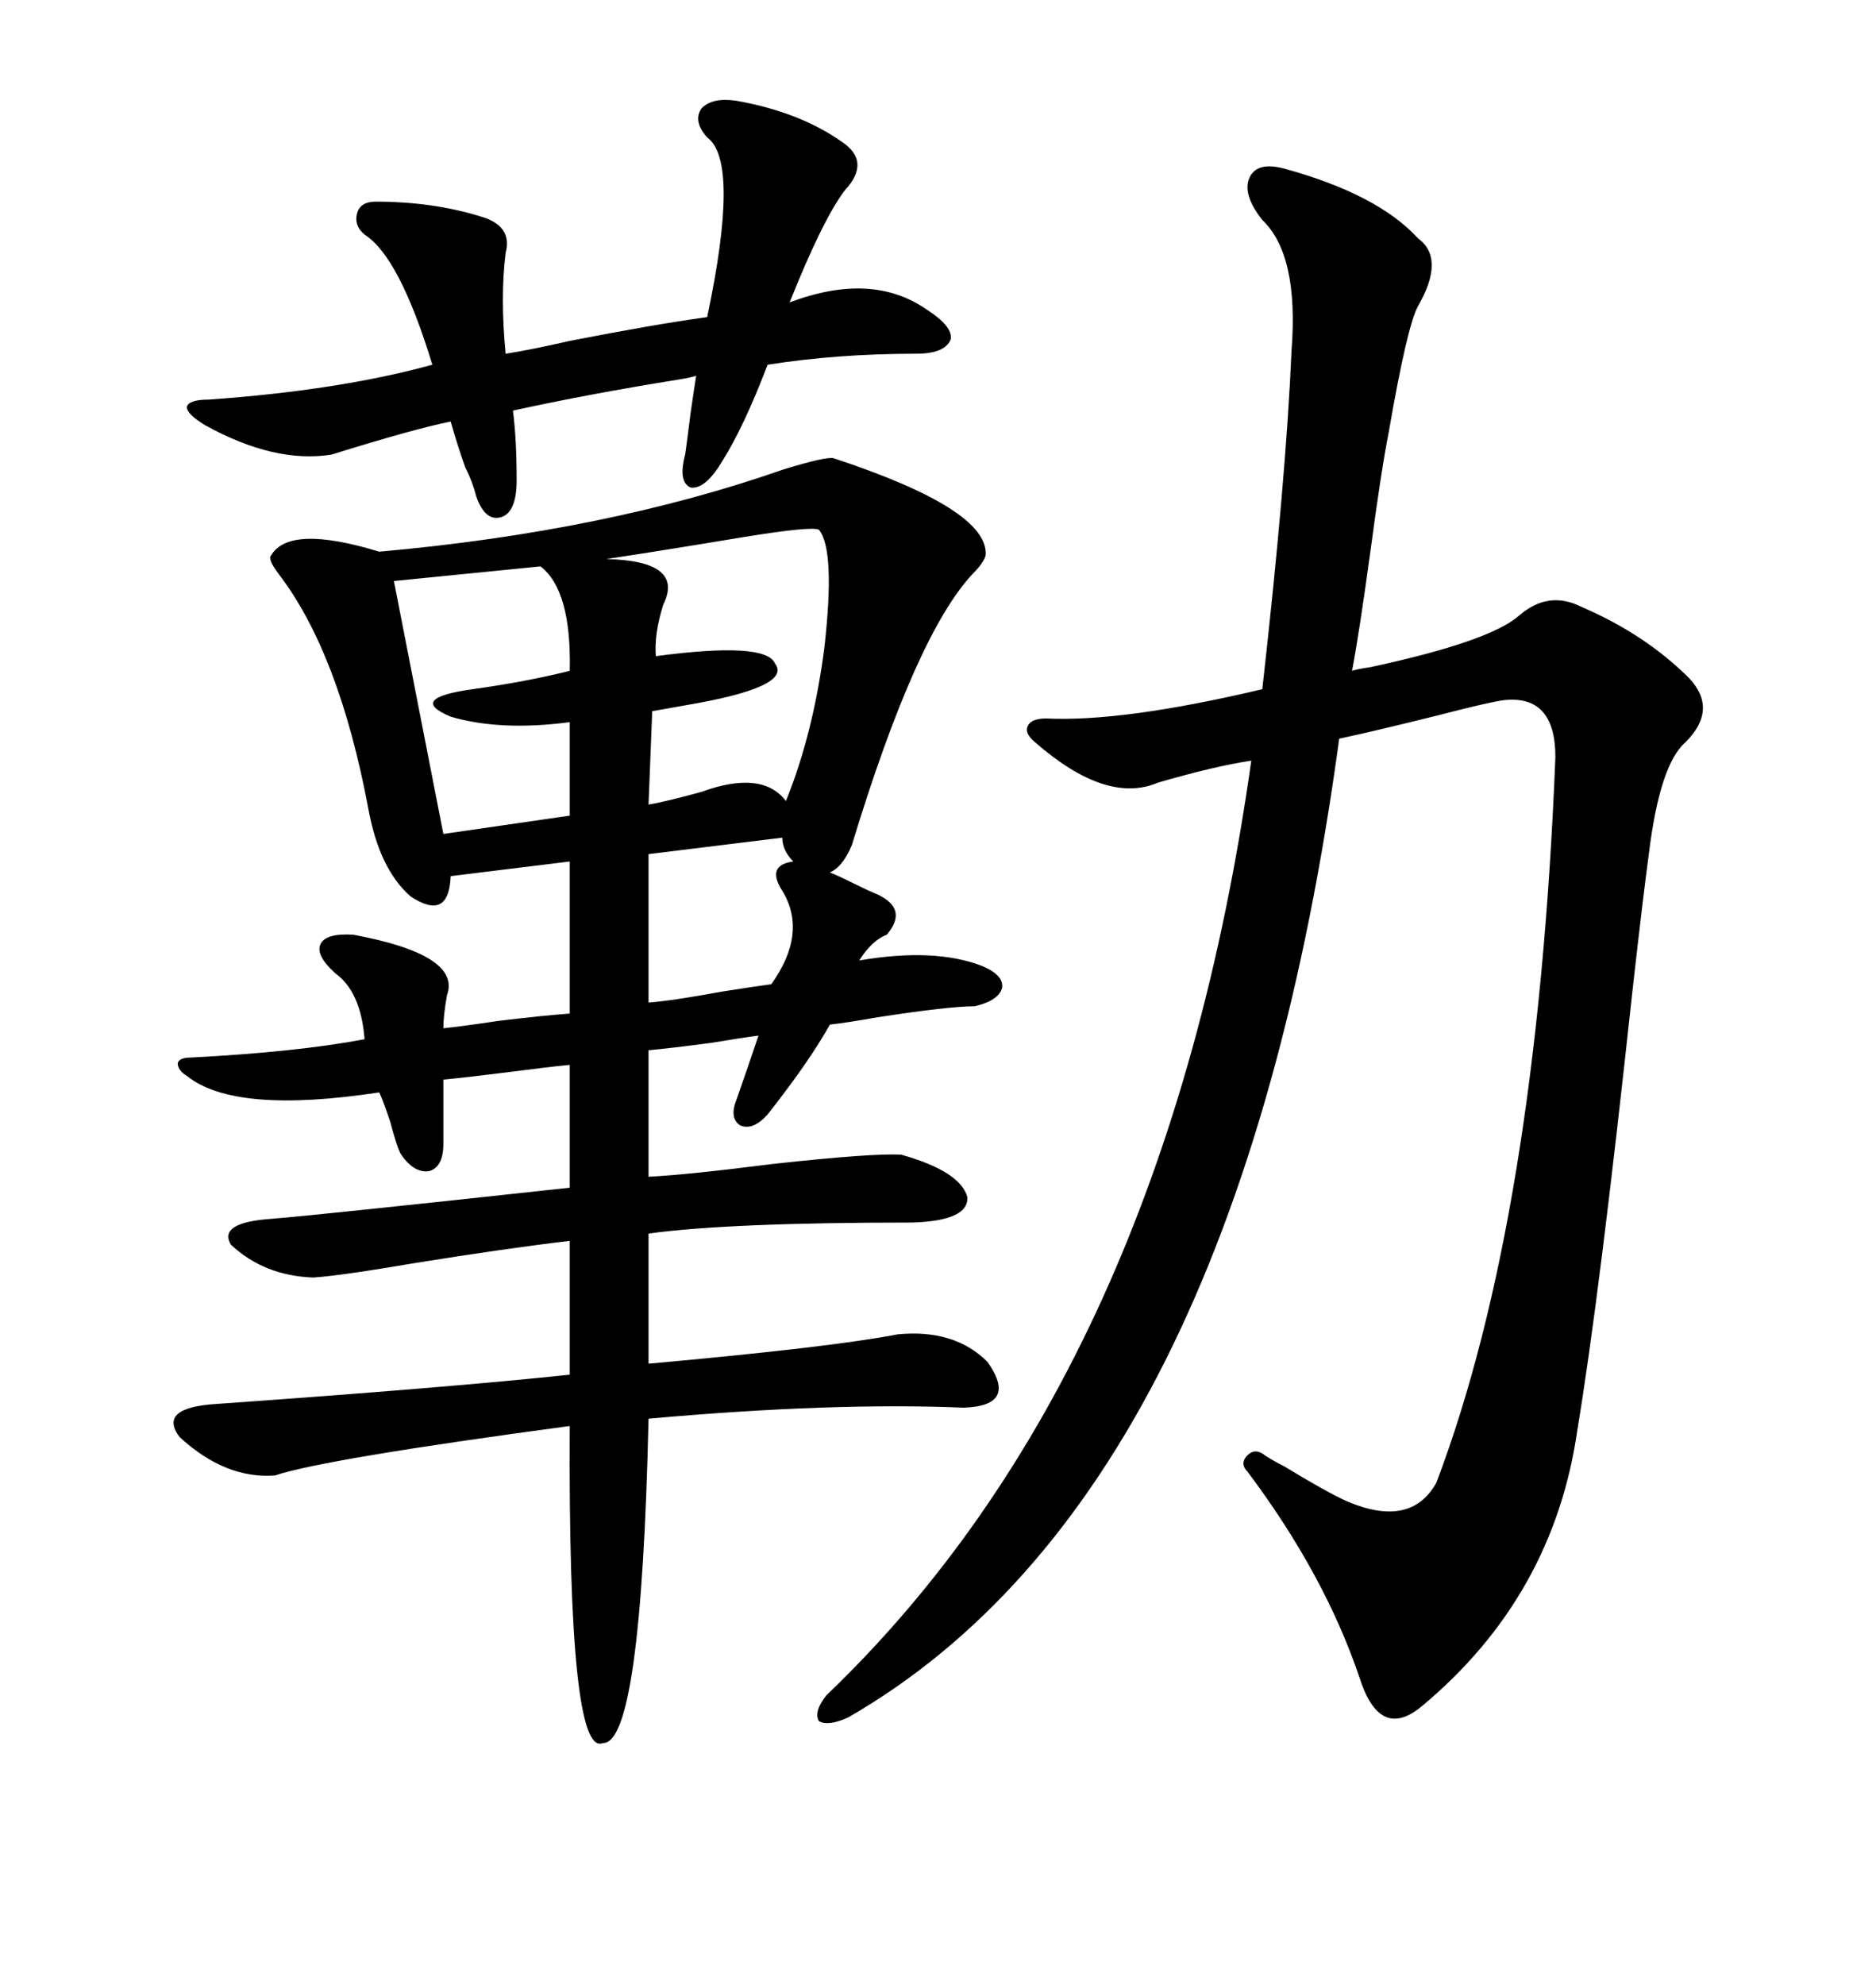 <svg xmlns="http://www.w3.org/2000/svg" xmlns:xlink="http://www.w3.org/1999/xlink" width="300" height="317.285"><path d="M133.30 73.24L133.30 73.24Q158.20 81.45 157.62 88.77L157.62 88.77Q157.32 89.94 155.57 91.70L155.57 91.70Q146.48 101.37 136.23 135.06L136.23 135.06Q134.77 138.57 132.71 139.45L132.71 139.45Q134.18 140.04 136.52 141.21L136.52 141.21Q138.87 142.38 140.33 142.97L140.33 142.97Q145.31 145.31 141.80 149.41L141.80 149.41Q139.45 150.29 137.40 153.52L137.40 153.52Q149.41 151.46 157.03 154.39L157.03 154.39Q160.55 155.86 160.25 157.91L160.25 157.91Q159.67 159.96 155.86 160.84L155.86 160.84Q151.76 160.84 140.33 162.60L140.33 162.60Q135.35 163.48 132.71 163.77L132.71 163.77Q130.08 168.46 125.68 174.32L125.68 174.32Q123.93 176.66 122.75 178.13L122.75 178.13Q120.41 180.76 118.36 179.88L118.36 179.88Q116.60 178.71 117.77 175.78L117.77 175.78Q119.53 170.80 121.29 165.53L121.29 165.53Q118.95 165.82 113.67 166.70L113.67 166.70Q106.93 167.58 103.71 167.87L103.71 167.87L103.71 188.09Q109.86 187.79 123.63 186.04L123.63 186.04Q139.75 184.28 144.14 184.57L144.14 184.57Q153.52 187.21 154.69 191.31L154.69 191.31Q154.98 195.12 145.90 195.41L145.90 195.41Q116.60 195.41 103.71 197.17L103.71 197.17L103.71 217.97Q133.01 215.33 143.55 213.28L143.55 213.28Q152.64 212.40 157.91 217.68L157.91 217.68Q162.89 224.71 154.10 225L154.10 225Q133.30 224.12 103.71 226.76L103.71 226.76Q102.54 278.91 96.39 278.61L96.39 278.61Q90.82 280.96 91.11 227.93L91.11 227.93Q51.86 233.20 43.95 235.84L43.95 235.84Q36.04 236.43 28.71 229.69L28.71 229.69Q25.20 225 34.57 224.41L34.57 224.41Q71.78 221.78 91.11 219.73L91.11 219.73L91.11 198.34Q81.15 199.51 66.50 201.86L66.50 201.86Q54.49 203.91 50.10 204.20L50.10 204.20Q42.19 203.91 36.91 198.93L36.91 198.93Q34.86 195.41 43.36 194.82L43.36 194.82Q50.68 194.24 91.11 189.84L91.11 189.84L91.11 170.21Q87.89 170.51 81.15 171.39L81.15 171.39Q74.12 172.27 70.90 172.56L70.90 172.56L70.90 182.81Q70.90 186.62 68.55 187.21L68.55 187.21Q66.21 187.50 64.16 184.57L64.16 184.57Q63.57 183.69 62.40 179.30L62.40 179.30Q61.23 175.78 60.64 174.61L60.64 174.61Q37.50 178.13 29.88 171.97L29.88 171.97Q28.42 171.09 28.42 169.92L28.42 169.92Q28.71 169.04 30.47 169.04L30.47 169.04Q47.46 168.16 58.30 166.11L58.30 166.11Q57.71 158.50 53.61 155.57L53.61 155.57Q50.39 152.64 51.27 150.88L51.27 150.88Q52.15 149.12 56.54 149.41L56.54 149.41Q73.83 152.64 71.48 159.08L71.48 159.08Q70.90 162.30 70.90 164.36L70.90 164.36Q73.83 164.06 79.69 163.18L79.69 163.18Q87.01 162.30 91.11 162.01L91.11 162.01L91.11 137.70L72.07 140.04Q71.78 147.36 65.63 143.26L65.63 143.26Q60.64 138.87 58.89 129.20L58.89 129.20Q54.20 104.30 44.53 91.70L44.53 91.70Q42.77 89.36 43.36 88.77L43.36 88.77Q46.29 83.79 60.64 88.18L60.64 88.18Q96.97 84.96 125.39 75L125.39 75Q132.13 72.95 133.30 73.24ZM205.37 26.95L205.37 26.95Q220.31 31.05 226.76 38.09L226.76 38.09Q231.15 41.31 226.76 48.93L226.76 48.93Q225 52.15 222.07 69.14L222.07 69.14Q220.90 75 219.14 88.18L219.14 88.18Q217.38 101.07 216.21 107.23L216.21 107.23Q217.09 106.93 219.14 106.64L219.14 106.64Q238.18 102.54 242.87 98.44L242.87 98.44Q247.56 94.34 252.83 96.97L252.83 96.97Q263.09 101.37 270.12 108.40L270.12 108.40Q274.80 113.38 269.53 118.65L269.53 118.65Q265.43 122.17 263.67 136.52L263.67 136.52Q262.79 142.97 261.04 158.50L261.04 158.50Q255.76 207.42 252.25 228.52L252.25 228.52Q248.44 255.18 227.34 272.75L227.34 272.75Q220.61 278.32 217.38 268.07L217.38 268.07Q211.82 251.66 199.51 235.25L199.51 235.25Q198.34 234.08 199.22 232.91L199.22 232.91Q200.39 231.45 201.86 232.32L201.86 232.32Q203.03 233.20 205.37 234.38L205.37 234.38Q212.11 238.48 215.33 239.94L215.33 239.94Q225.59 244.34 229.69 237.01L229.69 237.01Q245.80 194.53 248.73 121.00L248.73 121.00Q248.73 111.04 240.53 111.91L240.53 111.91Q238.18 112.21 230.27 114.26L230.27 114.26Q219.73 116.89 214.16 118.07L214.16 118.07Q197.75 238.77 135.64 274.51L135.64 274.51Q132.42 275.98 130.96 275.10L130.96 275.10Q130.08 273.63 132.13 271.00L132.13 271.00Q186.33 219.14 200.10 121.58L200.10 121.58Q194.24 122.46 185.16 125.10L185.16 125.10Q176.95 128.61 165.53 118.65L165.53 118.65Q163.77 117.19 164.36 116.02L164.36 116.02Q164.94 114.84 167.29 114.84L167.29 114.84Q179.59 115.43 201.86 110.16L201.86 110.16Q205.66 76.46 206.54 55.96L206.54 55.96Q207.71 40.72 201.86 35.16L201.86 35.16Q198.63 31.05 199.80 28.42L199.80 28.42Q200.98 25.78 205.37 26.95ZM117.77 16.11L117.77 16.11Q127.73 17.87 134.47 22.56L134.47 22.56Q139.45 25.78 135.06 30.47L135.06 30.47Q131.54 35.16 126.27 48.34L126.27 48.34Q139.45 43.36 148.24 49.51L148.24 49.51Q152.34 52.15 152.05 54.20L152.05 54.20Q151.17 56.54 146.48 56.54L146.48 56.54Q133.89 56.54 122.75 58.30L122.75 58.30Q118.95 68.26 115.43 73.83L115.43 73.83Q112.79 78.22 110.45 77.93L110.45 77.93Q108.40 77.05 109.57 72.66L109.57 72.66Q109.86 70.61 110.45 65.92L110.45 65.92Q111.04 61.82 111.33 60.06L111.33 60.06Q110.45 60.35 108.69 60.64L108.69 60.64Q94.04 62.99 82.03 65.63L82.03 65.63Q82.62 70.31 82.62 76.76L82.62 76.76Q82.62 81.74 80.27 82.62L80.27 82.62Q77.64 83.50 76.17 79.39L76.17 79.39Q75.59 77.05 74.41 74.71L74.41 74.71Q73.24 71.48 72.07 67.38L72.07 67.38Q66.21 68.55 53.03 72.66L53.03 72.66Q43.95 74.12 32.81 67.97L32.81 67.97Q29.88 66.21 29.88 65.04L29.88 65.04Q30.18 63.87 33.40 63.87L33.40 63.87Q54.20 62.40 69.14 58.30L69.14 58.30Q63.87 41.02 58.30 37.50L58.30 37.50Q56.54 36.04 57.13 33.98L57.13 33.98Q57.71 32.23 60.06 32.23L60.06 32.23Q69.14 32.23 76.76 34.57L76.76 34.57Q82.03 36.04 80.86 40.43L80.86 40.43Q79.98 47.46 80.86 56.54L80.86 56.54Q84.67 55.96 91.11 54.49L91.11 54.49Q104.59 51.86 113.09 50.68L113.09 50.68Q118.36 25.78 113.09 21.97L113.09 21.97Q110.74 19.34 112.21 17.29L112.21 17.29Q113.96 15.53 117.77 16.11ZM130.96 84.67L130.96 84.67Q129.79 84.08 118.95 85.84L118.95 85.84Q106.64 87.89 96.97 89.36L96.97 89.36Q109.57 89.65 106.05 96.68L106.05 96.68Q104.59 101.37 104.88 104.88L104.88 104.88Q122.46 102.54 123.93 106.05L123.93 106.05Q126.86 109.86 109.28 112.79L109.28 112.79Q106.05 113.38 104.30 113.67L104.30 113.67L103.71 128.61Q106.93 128.03 112.21 126.56L112.21 126.56Q121.88 123.05 125.68 128.03L125.68 128.03Q130.08 117.19 131.84 103.42L131.84 103.42Q133.59 87.89 130.96 84.67ZM86.43 90.53L86.43 90.53L62.99 92.87L70.90 133.30L91.11 130.37L91.11 115.43Q79.98 116.89 72.07 114.55L72.07 114.55Q65.04 111.62 75.59 110.16L75.59 110.16Q84.08 108.98 91.11 107.23L91.11 107.23Q91.41 94.34 86.43 90.53ZM123.34 157.32L123.34 157.32Q129.20 149.12 125.10 142.38L125.10 142.38Q122.46 138.28 126.86 137.70L126.86 137.70Q125.10 135.94 125.10 133.89L125.10 133.89L103.71 136.52L103.71 160.25Q107.52 159.96 115.43 158.50L115.43 158.50Q121.00 157.62 123.34 157.32Z"/></svg>